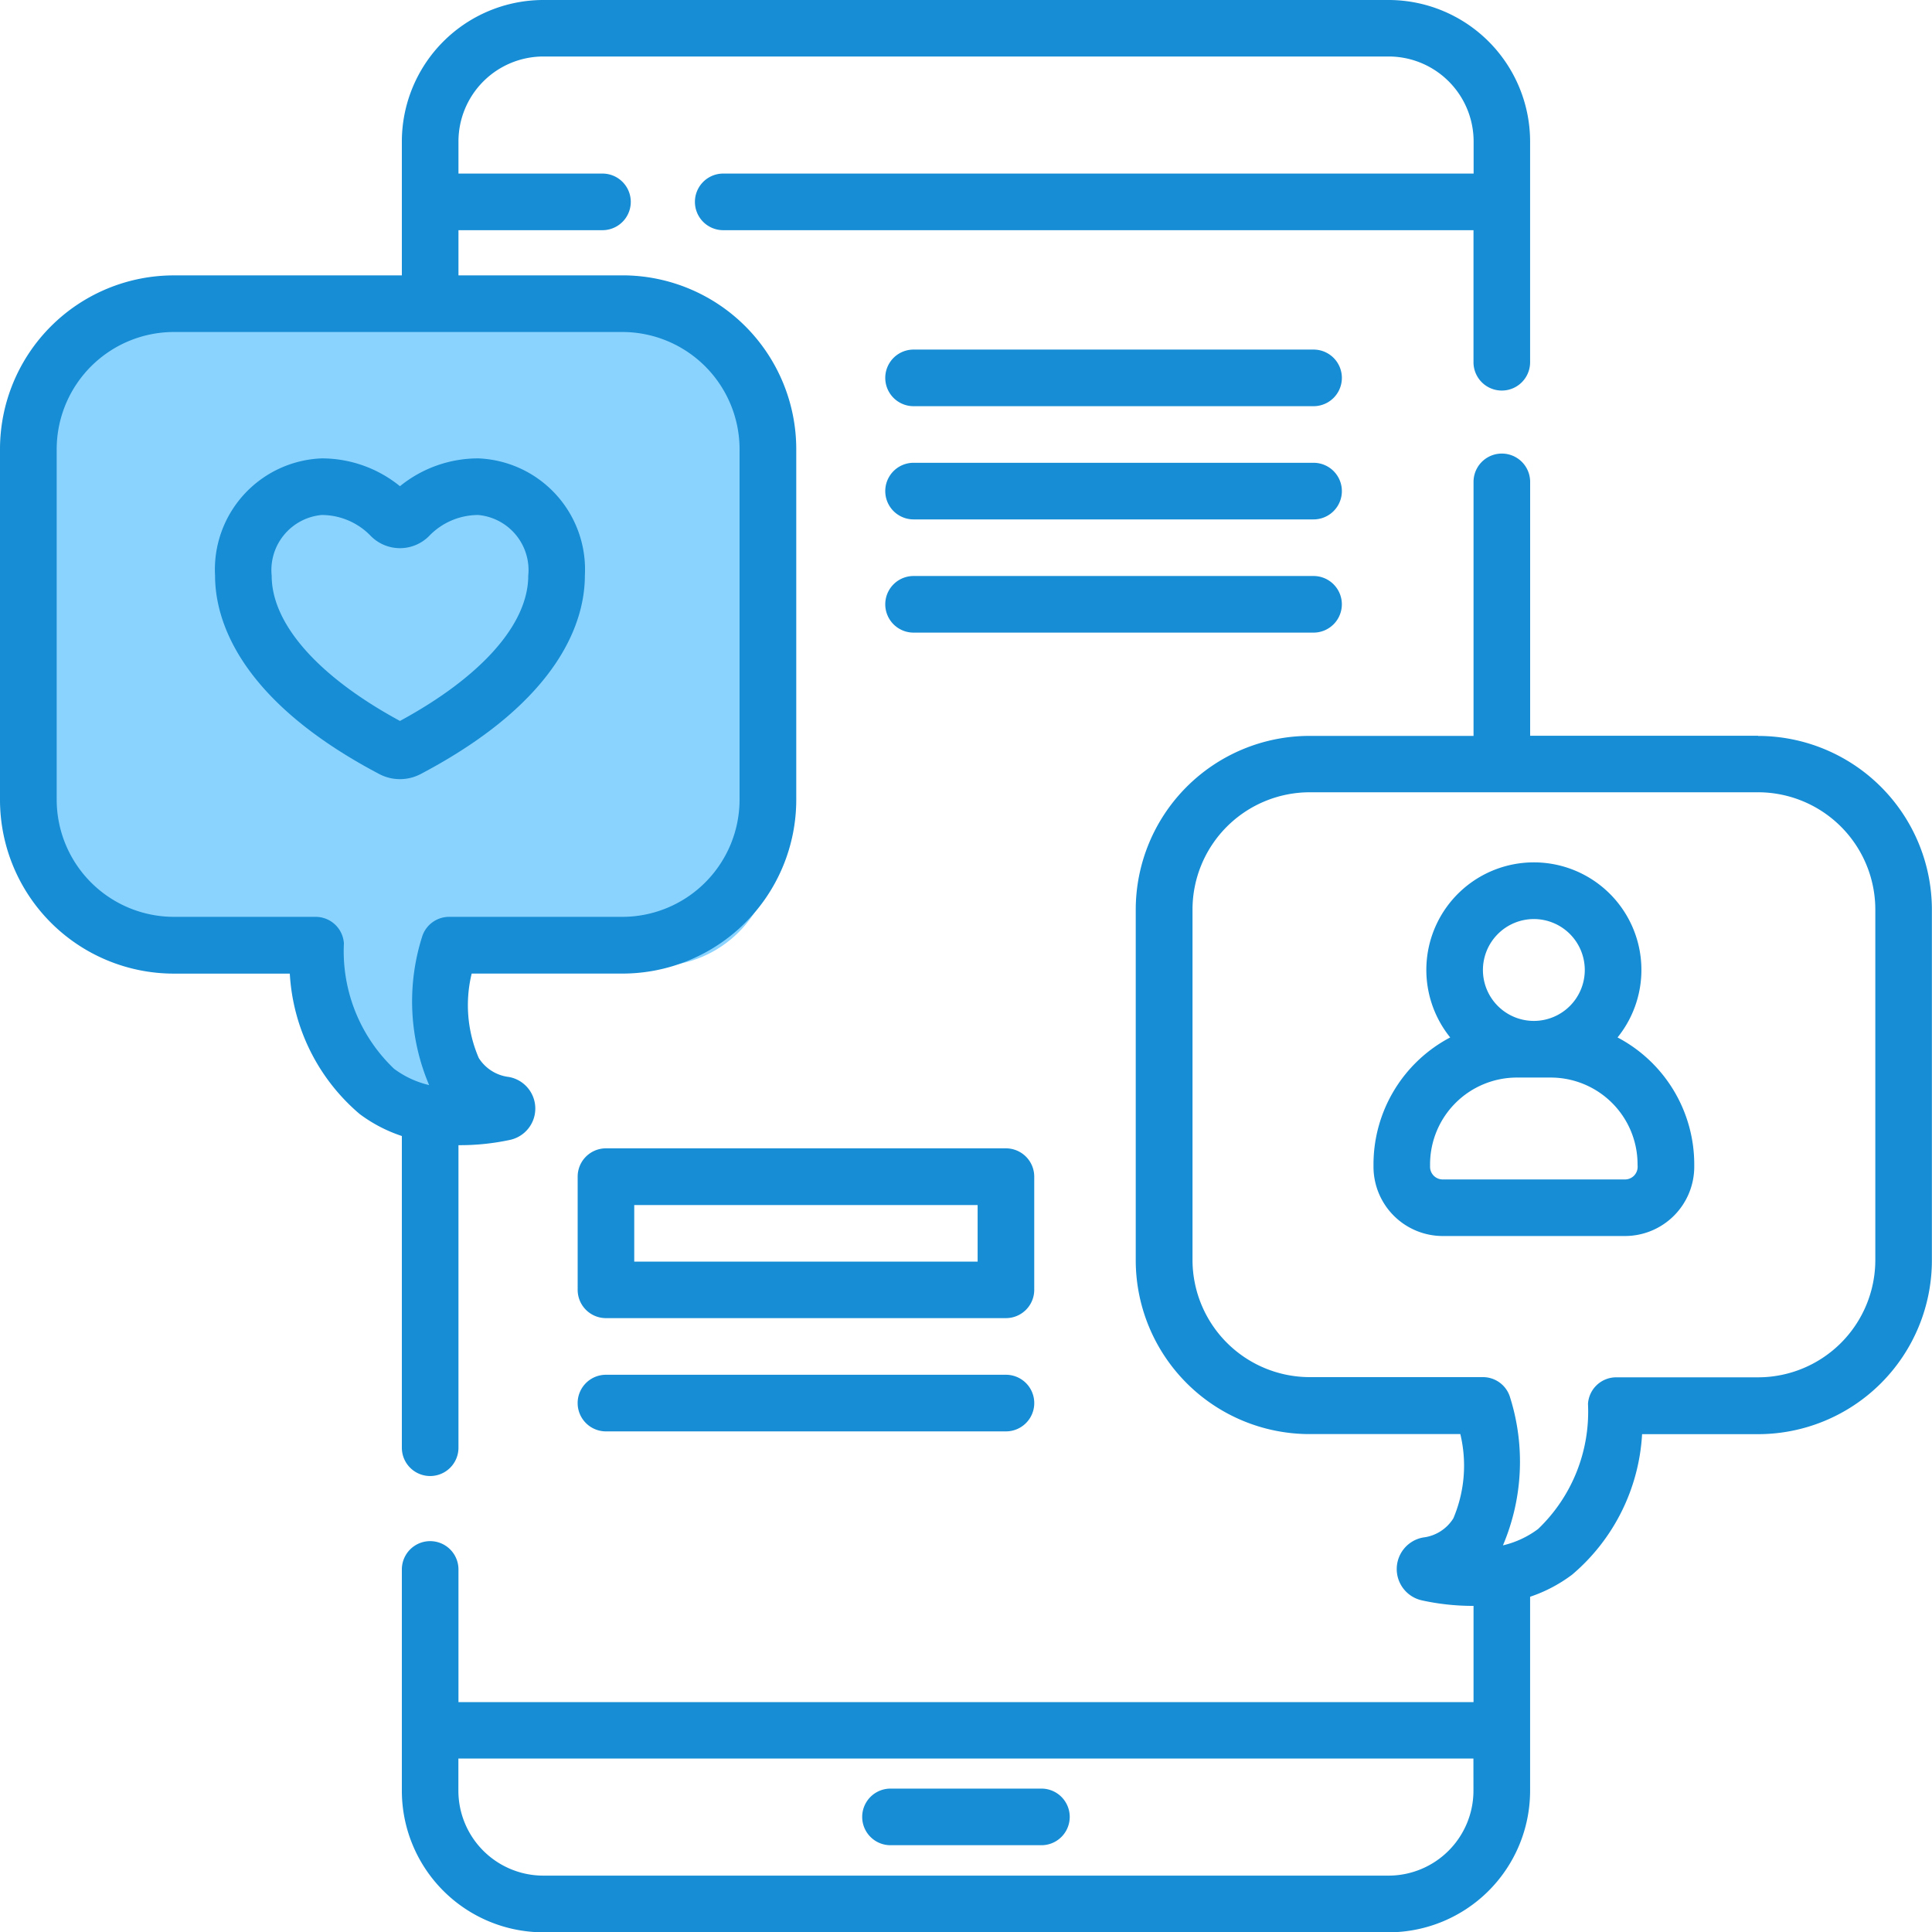 <?xml version="1.0" encoding="UTF-8" standalone="no"?>
<!DOCTYPE svg PUBLIC "-//W3C//DTD SVG 1.1//EN" "http://www.w3.org/Graphics/SVG/1.1/DTD/svg11.dtd"><svg xmlns="http://www.w3.org/2000/svg" width="50" height="50" viewBox="0 0 50 50"><defs><style>.a{fill:#8ad3ff;}.b{fill:#168dd4;}</style></defs><g transform="translate(-716 -2198)"><rect class="a" width="19" height="17" rx="3" transform="translate(717 2206)"/><path class="a" d="M1000.794-1886.565c0,.071,1.09,2.891,1.185,3.057a4.6,4.6,0,0,0,1.635,1.161,13.068,13.068,0,0,0,2.7.332,13.477,13.477,0,0,1-2.252-2.252,6.781,6.781,0,0,1,.213-1.09,2.164,2.164,0,0,0,.142-.924C1004.349-1886.3,1000.794-1886.565,1000.794-1886.565Z" transform="translate(-277 4109)"/><g transform="translate(716 2198)"><path class="b" d="M10.4,37.467a.732.732,0,1,0,1.465,0v-7.83h.045A6.147,6.147,0,0,0,13.2,29.5a.83.83,0,0,0-.03-1.628,1.068,1.068,0,0,1-.78-.492,3.458,3.458,0,0,1-.183-2.184h3.9a4.5,4.5,0,0,0,4.5-4.5v-9.07a4.5,4.5,0,0,0-4.5-4.5H11.865V5.957h3.727a.732.732,0,0,0,0-1.465H11.865v-.83a2.2,2.2,0,0,1,2.2-2.2H35.937a2.2,2.2,0,0,1,2.2,2.2v.83H18.717a.732.732,0,1,0,0,1.465H38.134V9.375a.732.732,0,0,0,1.465,0V3.662A3.666,3.666,0,0,0,35.937,0H14.062A3.666,3.666,0,0,0,10.4,3.662V7.127H4.5a4.5,4.5,0,0,0-4.5,4.5v9.07a4.5,4.5,0,0,0,4.5,4.5h3a5.148,5.148,0,0,0,1.807,3.633A3.83,3.83,0,0,0,10.4,29.4ZM8.9,24.417a.732.732,0,0,0-.731-.689H4.5a3.037,3.037,0,0,1-3.033-3.033v-9.07A3.037,3.037,0,0,1,4.5,8.592H16.107a3.037,3.037,0,0,1,3.033,3.033v9.07a3.037,3.037,0,0,1-3.033,3.033H11.621a.732.732,0,0,0-.7.525,5.539,5.539,0,0,0,.185,3.829,2.453,2.453,0,0,1-.909-.423A4.2,4.2,0,0,1,8.9,24.417Zm0,0" transform="translate(0 0)"/><path class="b" d="M229.232,475.465h3.906a.732.732,0,0,0,0-1.465h-3.906a.732.732,0,0,0,0,1.465Zm0,0" transform="translate(-206.186 -427.711)"/><path class="b" d="M66.57,124.517a2.877,2.877,0,0,0-2.759-3.037,3.21,3.21,0,0,0-2.026.72,3.21,3.21,0,0,0-2.026-.72A2.877,2.877,0,0,0,57,124.517c0,1.081.552,3.184,4.247,5.131a1.154,1.154,0,0,0,1.076,0C66.019,127.7,66.57,125.6,66.57,124.517Zm-8.105,0a1.432,1.432,0,0,1,1.294-1.572,1.764,1.764,0,0,1,1.273.545,1.061,1.061,0,0,0,1.506,0,1.764,1.764,0,0,1,1.273-.545,1.432,1.432,0,0,1,1.294,1.572c0,1.249-1.208,2.613-3.32,3.758-2.113-1.145-3.32-2.509-3.32-3.758Zm0,0" transform="translate(-51.434 -109.617)"/><path class="b" d="M141.6,127.47h-5.9V120.9a.732.732,0,0,0-1.465,0v6.574h-4.242a4.5,4.5,0,0,0-4.5,4.5v9.069a4.5,4.5,0,0,0,4.5,4.5h3.9a3.491,3.491,0,0,1-.181,2.182,1.069,1.069,0,0,1-.781.494.83.83,0,0,0-.03,1.628,6.147,6.147,0,0,0,1.289.142h.045v2.491H107.965v-3.434a.732.732,0,1,0-1.465,0v5.729a3.666,3.666,0,0,0,3.662,3.662h21.875a3.666,3.666,0,0,0,3.662-3.662v-5.022a3.828,3.828,0,0,0,1.091-.575,5.145,5.145,0,0,0,1.807-3.633h3a4.5,4.5,0,0,0,4.5-4.5v-9.07a4.5,4.5,0,0,0-4.5-4.5Zm-7.367,27.3a2.2,2.2,0,0,1-2.2,2.2H110.163a2.2,2.2,0,0,1-2.2-2.2v-.83h26.269Zm10.4-13.729a3.037,3.037,0,0,1-3.033,3.033h-3.672a.732.732,0,0,0-.731.689A4.2,4.2,0,0,1,135.905,148a2.452,2.452,0,0,1-.909.423,5.538,5.538,0,0,0,.185-3.829.732.732,0,0,0-.7-.525h-4.486a3.037,3.037,0,0,1-3.033-3.033v-9.07a3.037,3.037,0,0,1,3.033-3.033H141.6a3.037,3.037,0,0,1,3.033,3.033Zm0,0" transform="translate(-96.1 -108.429)"/><path class="b" d="M370.316,233.084a2.783,2.783,0,1,0-4.331,0A3.714,3.714,0,0,0,364,236.367v.065a1.794,1.794,0,0,0,1.792,1.791h4.718a1.794,1.794,0,0,0,1.791-1.791v-.065a3.714,3.714,0,0,0-1.985-3.283Zm-2.166-3.064a1.318,1.318,0,1,1-1.318,1.318A1.32,1.32,0,0,1,368.151,230.02Zm2.686,6.412a.327.327,0,0,1-.327.327h-4.718a.327.327,0,0,1-.327-.327v-.065a2.248,2.248,0,0,1,2.245-2.245h.88a2.248,2.248,0,0,1,2.245,2.245Zm0,0" transform="translate(-328.454 -206.235)"/><path class="b" d="M245.693,92.648H235.341a.732.732,0,0,0,0,1.465h10.352a.732.732,0,1,0,0-1.465Zm0,0" transform="translate(-211.698 -83.601)"/><path class="b" d="M245.693,122.648H235.341a.732.732,0,0,0,0,1.465h10.352a.732.732,0,1,0,0-1.465Zm0,0" transform="translate(-211.698 -110.671)"/><path class="b" d="M246.425,153.38a.733.733,0,0,0-.732-.732H235.341a.732.732,0,0,0,0,1.465h10.352A.733.733,0,0,0,246.425,153.38Zm0,0" transform="translate(-211.698 -137.741)"/><path class="b" d="M164.906,305.06a.733.733,0,0,0-.732-.732H153.822a.732.732,0,0,0-.732.732v2.93a.732.732,0,0,0,.732.732h10.352a.733.733,0,0,0,.732-.732Zm-1.465,2.2h-8.887v-1.465h8.887Zm0,0" transform="translate(-138.14 -274.609)"/><path class="b" d="M164.174,364.328H153.822a.732.732,0,0,0,0,1.465h10.352a.732.732,0,0,0,0-1.465Zm0,0" transform="translate(-138.14 -328.749)"/></g></g></svg>
